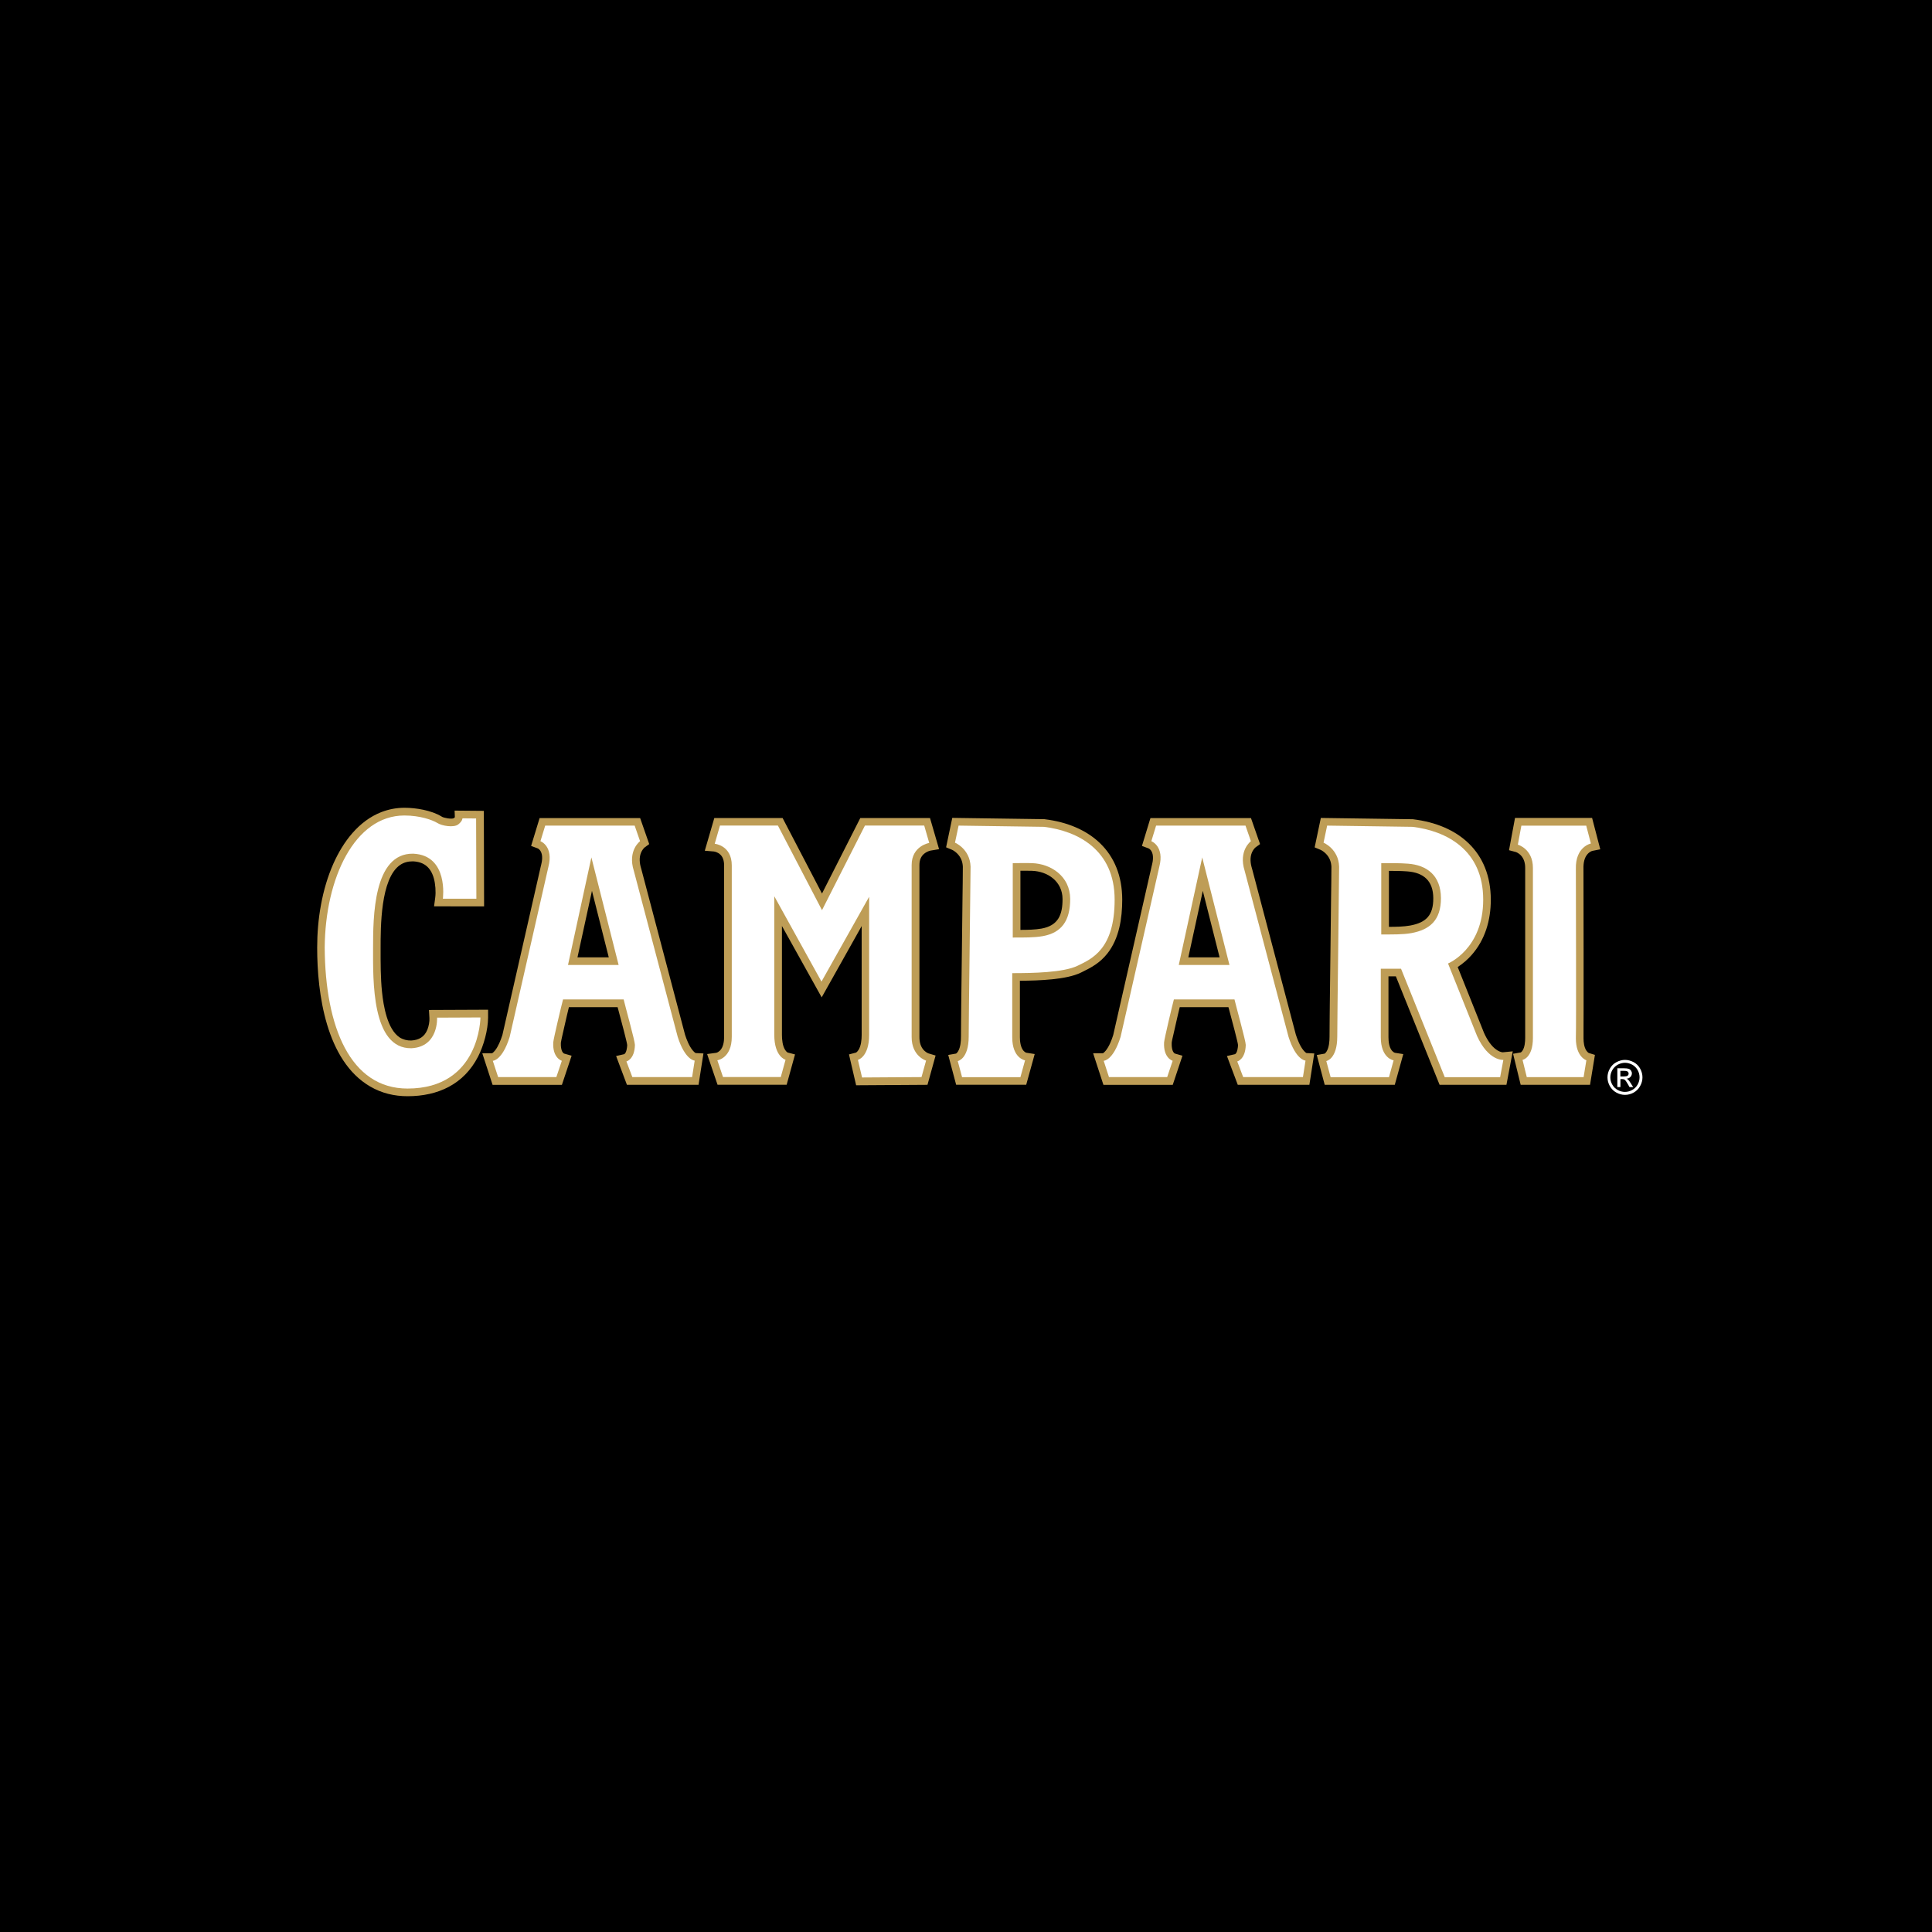 <?xml version="1.0" encoding="utf-8"?>
<!-- Generator: Adobe Illustrator 26.0.1, SVG Export Plug-In . SVG Version: 6.00 Build 0)  -->
<svg version="1.1" id="Layer_1" xmlns="http://www.w3.org/2000/svg" xmlns:xlink="http://www.w3.org/1999/xlink" x="0px" y="0px"
	 viewBox="0 0 300 300" style="enable-background:new 0 0 300 300;" xml:space="preserve">
<style type="text/css">
	
		.st0{clip-path:url(#SVGID_00000141426801308659109180000002811249929509003924_);fill-rule:evenodd;clip-rule:evenodd;fill:#BE9D56;}
	
		.st1{clip-path:url(#SVGID_00000141426801308659109180000002811249929509003924_);fill-rule:evenodd;clip-rule:evenodd;fill:#FFFFFF;}
	.st2{clip-path:url(#SVGID_00000141426801308659109180000002811249929509003924_);fill:#FFFFFF;}
</style>
<rect width="300" height="300"/>
<g>
	<defs>
		<rect id="SVGID_1_" width="300" height="300"/>
	</defs>
	<clipPath id="SVGID_00000149365715157011397050000013693394284705943743_">
		<use xlink:href="#SVGID_1_"  style="overflow:visible;"/>
	</clipPath>
	
		<path style="clip-path:url(#SVGID_00000149365715157011397050000013693394284705943743_);fill-rule:evenodd;clip-rule:evenodd;fill:#BE9D56;" d="
		M245.89,161.24c0,0.62,0.09,1.38,0.45,1.91c0.08,0.12,0.24,0.29,0.37,0.36l0.95,0.29l-0.76,4.65h-10.77l-1.18-4.82l1.19-0.21
		c0.11-0.05,0.22-0.2,0.28-0.29c0.34-0.52,0.41-1.36,0.41-1.96c0-8.8,0-17.6,0-26.4c0-0.73-0.18-1.46-0.71-1.99
		c-0.19-0.18-0.49-0.4-0.75-0.48l-1.05-0.28l0.93-5.01h11.97l1.27,4.87l-1.22,0.24c-0.25,0.06-0.54,0.27-0.71,0.45
		c-0.57,0.59-0.7,1.51-0.68,2.29v0.03c0,4.36,0.02,8.72,0.02,13.08c0,2.86,0.01,5.71,0,8.57c0,1.02,0,2.05-0.01,3.07
		C245.9,160.16,245.9,160.7,245.89,161.24 M121.42,143.79v16.91c0,0.74,0.09,1.7,0.5,2.34c0.08,0.13,0.25,0.33,0.4,0.4l1.13,0.29
		l-1.3,4.71h-10.73l-1.62-4.77l1.41-0.19c0.21-0.04,0.44-0.21,0.59-0.35c0.52-0.53,0.64-1.42,0.64-2.12V134.4
		c0-0.69-0.16-1.4-0.74-1.83c-0.22-0.16-0.56-0.31-0.83-0.35l-1.43-0.12l1.48-5.08h10.6l6.12,11.73l5.95-11.73h10.82l1.41,4.84
		l-1.32,0.22c-0.25,0.04-0.65,0.23-0.87,0.39c-0.63,0.45-0.86,1.1-0.86,1.86v26.72c0,0.74,0.17,1.48,0.69,2.03
		c0.18,0.18,0.46,0.4,0.71,0.49l1.11,0.33l-1.26,4.55l-11.08,0.07l-1.11-4.79l1.08-0.28c0.15-0.07,0.31-0.28,0.39-0.4
		c0.41-0.64,0.5-1.6,0.5-2.34V143.8l-6.21,11.07L121.42,143.79z M226.35,150.16l4.09,10.23c0.44,0.97,1.11,2.1,2.03,2.68
		c0.22,0.14,0.61,0.33,0.88,0.33l1.55-0.15l-0.98,5.2h-10.38l-6.79-16.84h-1.15v9.46c0,0.66,0.1,1.56,0.55,2.09
		c0.11,0.12,0.29,0.28,0.46,0.32l1.29,0.2l-1.32,4.77H205.7l-1.23-4.63l1.21-0.21c0.12-0.06,0.26-0.25,0.32-0.35
		c0.38-0.62,0.45-1.59,0.45-2.29c0-1.65,0.03-3.3,0.04-4.94c0.03-2.72,0.06-5.45,0.1-8.17c0.04-2.85,0.07-5.69,0.1-8.54
		c0.02-1.57,0.05-3.15,0.05-4.72c-0.03-0.77-0.29-1.45-0.83-2.01c-0.22-0.23-0.56-0.5-0.86-0.63l-0.91-0.38l0.96-4.57l14.3,0.2
		l0.06,0.01c6.96,0.85,12.03,5.02,12.03,12.5c0,3.17-0.88,6.23-3.02,8.62C227.93,148.95,227.16,149.64,226.35,150.16 M215.67,143.92
		c1.1,0,2.25-0.02,3.28-0.2c2.53-0.46,3.62-1.62,3.61-4.25c-0.01-2.66-1.46-3.97-4.03-4.16c-0.95-0.07-1.91-0.08-2.86-0.08V143.92z
		 M106.37,160.66c0.26,0.8,0.64,1.77,1.18,2.43c0.09,0.11,0.31,0.35,0.47,0.43l1.21,0.06l-0.76,4.87H97.35l-1.68-4.47l1.26-0.29
		c0.35-0.19,0.45-1.06,0.46-1.41c-0.04-0.34-0.17-0.81-0.25-1.15c-0.17-0.72-0.36-1.43-0.55-2.14c-0.19-0.72-0.38-1.44-0.57-2.16
		c-0.04-0.15-0.08-0.29-0.12-0.44h-7.56c-0.2,0.79-0.38,1.6-0.56,2.38c-0.16,0.69-0.32,1.38-0.47,2.07
		c-0.07,0.35-0.18,0.77-0.22,1.09c-0.02,0.42,0.02,1.44,0.51,1.67l1.16,0.33l-1.51,4.53H76.49l-1.6-4.91h1.52
		c0.15-0.08,0.36-0.31,0.45-0.42c0.52-0.65,0.89-1.61,1.15-2.41l6-26.36l0.01-0.02c0.17-0.65,0.29-1.54-0.07-2.16
		c-0.09-0.16-0.27-0.36-0.45-0.44l-1.03-0.38l1.32-4.33h15.61l1.41,4.04l-0.7,0.51c-0.22,0.18-0.44,0.52-0.55,0.77
		c-0.35,0.8-0.25,1.71,0,2.52l0.01,0.03L106.37,160.66z M91.92,138.33l-2.25,10.33h4.86L91.92,138.33z M63.85,161.57
		c1.21-0.07,2.06-0.56,2.52-1.7c0.2-0.5,0.35-1.25,0.31-1.79l-0.07-1.25l9.18-0.04l0,1.2c-0.01,1.95-0.68,4.38-1.56,6.09
		c-2.21,4.29-6.22,6.14-10.94,6.14c-2.07,0-4.04-0.47-5.83-1.52c-6.83-3.99-8.21-14.43-8.21-21.55c0-4.38,0.74-9.05,2.53-13.07
		c1.5-3.36,3.9-6.6,7.44-7.98c1.15-0.44,2.35-0.67,3.59-0.67c1.79,0,4.17,0.4,5.73,1.34l0.02,0.01l0.02,0.02
		c0.32,0.21,1.49,0.42,1.87,0.26c0.05-0.04,0.12-0.11,0.18-0.16l-0.04-1.03l4.54,0.04l0.04,14.83H67.4l0.18-1.35
		c0.12-0.91,0.03-2.12-0.21-2.99c-0.47-1.68-1.49-2.57-3.24-2.65c-0.72-0.01-1.4,0.15-2,0.56c-3.05,2.09-3.03,9.67-3.03,13
		c0,2.25-0.01,4.48,0.22,6.72c0.22,2.12,0.81,5.8,2.75,7.07C62.62,161.44,63.21,161.58,63.85,161.57 M201.22,160.66
		c0.26,0.8,0.64,1.77,1.18,2.43c0.09,0.11,0.31,0.35,0.47,0.43l1.21,0.06l-0.76,4.87H192.2l-1.68-4.47l1.26-0.29
		c0.35-0.19,0.45-1.06,0.46-1.41c-0.04-0.34-0.17-0.81-0.25-1.15c-0.17-0.72-0.36-1.43-0.55-2.14c-0.19-0.72-0.38-1.44-0.57-2.16
		c-0.04-0.15-0.08-0.29-0.12-0.44h-7.56c-0.2,0.79-0.38,1.6-0.56,2.38c-0.16,0.69-0.32,1.38-0.47,2.07
		c-0.08,0.35-0.19,0.77-0.22,1.09c-0.02,0.42,0.02,1.44,0.51,1.67l1.16,0.33l-1.51,4.53h-10.76l-1.6-4.91h1.52
		c0.15-0.08,0.36-0.31,0.45-0.42c0.52-0.65,0.9-1.61,1.15-2.41l6-26.36l0.01-0.02c0.17-0.65,0.29-1.54-0.07-2.16
		c-0.09-0.16-0.27-0.36-0.45-0.44l-1.03-0.38l1.32-4.33h15.61l1.41,4.04l-0.7,0.51c-0.22,0.18-0.44,0.52-0.55,0.77
		c-0.35,0.8-0.25,1.71,0,2.52l0.01,0.03L201.22,160.66z M186.77,138.33l-2.25,10.33h4.86L186.77,138.33z M158.37,152.29v8.77
		c0,0.66,0.1,1.56,0.55,2.09c0.1,0.12,0.29,0.28,0.46,0.32l1.29,0.2l-1.32,4.77h-10.88l-1.23-4.63l1.21-0.21
		c0.12-0.06,0.26-0.25,0.32-0.35c0.38-0.62,0.45-1.59,0.45-2.29c0-1.65,0.03-3.3,0.04-4.94c0.03-2.72,0.06-5.45,0.1-8.17
		c0.03-2.85,0.07-5.69,0.1-8.54c0.02-1.57,0.05-3.15,0.05-4.72c-0.03-0.77-0.29-1.45-0.83-2.01c-0.22-0.23-0.56-0.5-0.86-0.63
		l-0.91-0.38l0.96-4.57l14.3,0.2l0.06,0.01c6.96,0.85,12.03,5.02,12.03,12.5c0,2.88-0.47,6.02-2.3,8.34
		c-1.17,1.48-2.47,2.18-4.12,2.98C165.58,152.13,161.36,152.27,158.37,152.29 M158.45,144.39c1.1,0,2.25-0.02,3.28-0.2
		c2.57-0.47,3.27-2.11,3.26-4.6c-0.01-2.7-2.27-4.3-4.77-4.37c-0.59-0.02-1.18-0.01-1.77-0.01V144.39z"/>
	
		<path style="clip-path:url(#SVGID_00000149365715157011397050000013693394284705943743_);fill-rule:evenodd;clip-rule:evenodd;fill:#FFFFFF;" d="
		M236.24,128.2L236.24,128.2l-0.55,2.96c0,0,2.34,0.63,2.34,3.61c0,2.09,0,23.34,0,26.4c0,3.13-1.61,3.41-1.61,3.41l0.66,2.68h8.82
		l0.43-2.62c0,0-1.63-0.51-1.63-3.41c0.07-1.86,0-23.56,0-26.32c-0.08-3.45,2.33-3.93,2.33-3.93l-0.72-2.77H236.24z"/>
	
		<path style="clip-path:url(#SVGID_00000149365715157011397050000013693394284705943743_);fill-rule:evenodd;clip-rule:evenodd;fill:#FFFFFF;" d="
		M127.56,152.42l7.4-13.17v21.45c0,3.43-1.74,3.88-1.74,3.88l0.64,2.73l9.23-0.06l0.71-2.56c0,0-2.24-0.67-2.24-3.65v-26.72
		c0-2.98,2.73-3.43,2.73-3.43l-0.78-2.7h-9.2l-6.67,13.14l-6.85-13.14h-8.99l-0.82,2.83c0,0,2.65,0.23,2.65,3.36v26.61
		c0,3.35-2.24,3.65-2.24,3.65l0.88,2.6h8.97l0.74-2.68c0,0-1.75-0.45-1.75-3.88v-21.51L127.56,152.42z"/>
	
		<path style="clip-path:url(#SVGID_00000149365715157011397050000013693394284705943743_);fill-rule:evenodd;clip-rule:evenodd;fill:#FFFFFF;" d="
		M219.34,128.39l-13.26-0.19l-0.56,2.65c0,0,2.33,0.96,2.42,3.72c0,2.09-0.29,23.34-0.29,26.39c0,3.5-1.7,3.8-1.7,3.8l0.67,2.5h9.06
		l0.72-2.61c0,0-1.99-0.3-1.99-3.58v-10.65h3.14l6.79,16.84h8.6l0.5-2.68c0,0-2.31,0.22-4.09-3.73l-4.5-11.24
		c0,0,5.46-2.23,5.46-9.9C230.32,131.96,224.58,129.02,219.34,128.39 M214.48,145.1v-11.07c1.53,0,2.84-0.02,4.14,0.08
		c2.87,0.21,5.11,1.76,5.13,5.35c0,3.45-1.74,4.9-4.58,5.43C217.83,145.13,216.22,145.1,214.48,145.1"/>
	
		<path style="clip-path:url(#SVGID_00000149365715157011397050000013693394284705943743_);fill-rule:evenodd;clip-rule:evenodd;fill:#FFFFFF;" d="
		M91.83,133.14l4.23,16.7H88.2L91.83,133.14z M105.23,160.99l-6.81-25.77c-1-3.16,0.97-4.6,0.97-4.6l-0.84-2.42H84.66l-0.74,2.42
		c0,0,2.08,0.77,1.23,4.01l-6.01,26.39c-1.16,3.7-2.62,3.7-2.62,3.7l0.83,2.53h9.04l0.85-2.53c0,0-1.47-0.42-1.33-2.87
		c0.03-0.52,1.32-5.95,1.52-6.66h9.41c0.19,0.86,1.76,6.48,1.75,7.06c-0.05,2.27-1.32,2.57-1.32,2.57l0.92,2.43h9.28l0.4-2.56
		C107.85,164.69,106.38,164.62,105.23,160.99"/>
	
		<path style="clip-path:url(#SVGID_00000149365715157011397050000013693394284705943743_);fill-rule:evenodd;clip-rule:evenodd;fill:#FFFFFF;" d="
		M71.81,127.07c0,0,0.02,0.42-0.66,0.95s-2.54,0.23-3.24-0.23c-0.77-0.46-2.65-1.16-5.12-1.16c-7.71,0-12.29,9.72-12.37,20.52
		c0.08,12.36,3.99,21.88,12.86,21.88c11.28,0,11.32-11.04,11.32-11.04l-6.73,0.03c0,0,0.26,4.53-3.98,4.75
		c-6.2,0.11-5.96-10.6-5.96-15.46c0-4.94,0.04-14.85,6.23-14.75c5.53,0.24,4.61,6.99,4.61,6.99h5.2l-0.04-12.46L71.81,127.07z"/>
	
		<path style="clip-path:url(#SVGID_00000149365715157011397050000013693394284705943743_);fill-rule:evenodd;clip-rule:evenodd;fill:#FFFFFF;" d="
		M186.68,133.14l4.23,16.7h-7.87L186.68,133.14z M200.08,160.99l-6.81-25.77c-1-3.16,0.97-4.6,0.97-4.6l-0.84-2.42h-13.88
		l-0.74,2.42c0,0,2.08,0.77,1.23,4.01L174,161.02c-1.16,3.7-2.62,3.7-2.62,3.7l0.82,2.53h9.04l0.85-2.53c0,0-1.47-0.42-1.33-2.87
		c0.03-0.52,1.32-5.95,1.52-6.66h9.41c0.19,0.86,1.76,6.48,1.75,7.06c-0.05,2.27-1.32,2.57-1.32,2.57l0.92,2.43h9.28l0.4-2.56
		C202.7,164.69,201.23,164.62,200.08,160.99"/>
	
		<path style="clip-path:url(#SVGID_00000149365715157011397050000013693394284705943743_);fill-rule:evenodd;clip-rule:evenodd;fill:#FFFFFF;" d="
		M162.11,128.39l-13.26-0.19l-0.56,2.65c0,0,2.33,0.96,2.42,3.72c0,2.09-0.29,23.33-0.29,26.39c0,3.5-1.7,3.8-1.7,3.8l0.67,2.5h9.06
		l0.72-2.61c0,0-1.99-0.3-1.99-3.58v-9.96c3.13,0,7.94-0.08,10.15-1.15c2.21-1.07,5.75-2.57,5.75-10.25
		C173.09,131.96,167.35,129.03,162.11,128.39 M157.26,145.58v-11.55c1.53,0,1.69-0.04,3,0c2.87,0.09,5.9,1.98,5.92,5.56
		c0,3.45-1.39,5.25-4.24,5.77C160.6,145.6,159,145.58,157.26,145.58"/>
	<path style="clip-path:url(#SVGID_00000149365715157011397050000013693394284705943743_);fill:#FFFFFF;" d="M252.33,164.58
		c0.46,0,0.9,0.12,1.34,0.35c0.43,0.23,0.77,0.57,1.01,1c0.24,0.44,0.36,0.89,0.36,1.36c0,0.47-0.12,0.92-0.36,1.35
		c-0.24,0.43-0.57,0.77-1,1.01s-0.88,0.36-1.35,0.36c-0.47,0-0.92-0.12-1.35-0.36s-0.77-0.57-1.01-1.01
		c-0.24-0.43-0.36-0.88-0.36-1.35c0-0.47,0.12-0.93,0.37-1.36c0.24-0.43,0.58-0.77,1.02-1C251.43,164.7,251.88,164.58,252.33,164.58
		 M252.33,165.03c-0.38,0-0.75,0.1-1.12,0.29c-0.36,0.2-0.64,0.48-0.85,0.84c-0.2,0.36-0.31,0.74-0.31,1.13
		c0,0.39,0.1,0.77,0.3,1.12c0.2,0.36,0.48,0.64,0.84,0.84c0.36,0.2,0.74,0.3,1.13,0.3c0.39,0,0.77-0.1,1.13-0.3
		c0.36-0.2,0.64-0.48,0.84-0.84c0.2-0.36,0.3-0.73,0.3-1.12c0-0.39-0.1-0.77-0.3-1.13c-0.2-0.36-0.49-0.64-0.85-0.84
		C253.08,165.13,252.71,165.03,252.33,165.03 M251.14,168.8v-2.92h1c0.34,0,0.59,0.03,0.75,0.08c0.15,0.05,0.28,0.15,0.37,0.28
		c0.09,0.13,0.14,0.28,0.14,0.43c0,0.21-0.08,0.4-0.23,0.56c-0.15,0.16-0.35,0.25-0.61,0.27c0.1,0.04,0.19,0.1,0.25,0.15
		c0.12,0.11,0.26,0.31,0.43,0.58l0.36,0.57h-0.57l-0.26-0.46c-0.2-0.36-0.37-0.59-0.49-0.68c-0.09-0.07-0.21-0.1-0.38-0.1h-0.28
		v1.24H251.14z M251.61,167.15h0.57c0.27,0,0.46-0.04,0.56-0.12c0.1-0.08,0.15-0.19,0.15-0.32c0-0.09-0.02-0.16-0.07-0.23
		c-0.05-0.07-0.11-0.12-0.2-0.15c-0.09-0.03-0.24-0.05-0.47-0.05h-0.54V167.15z"/>
</g>
</svg>
